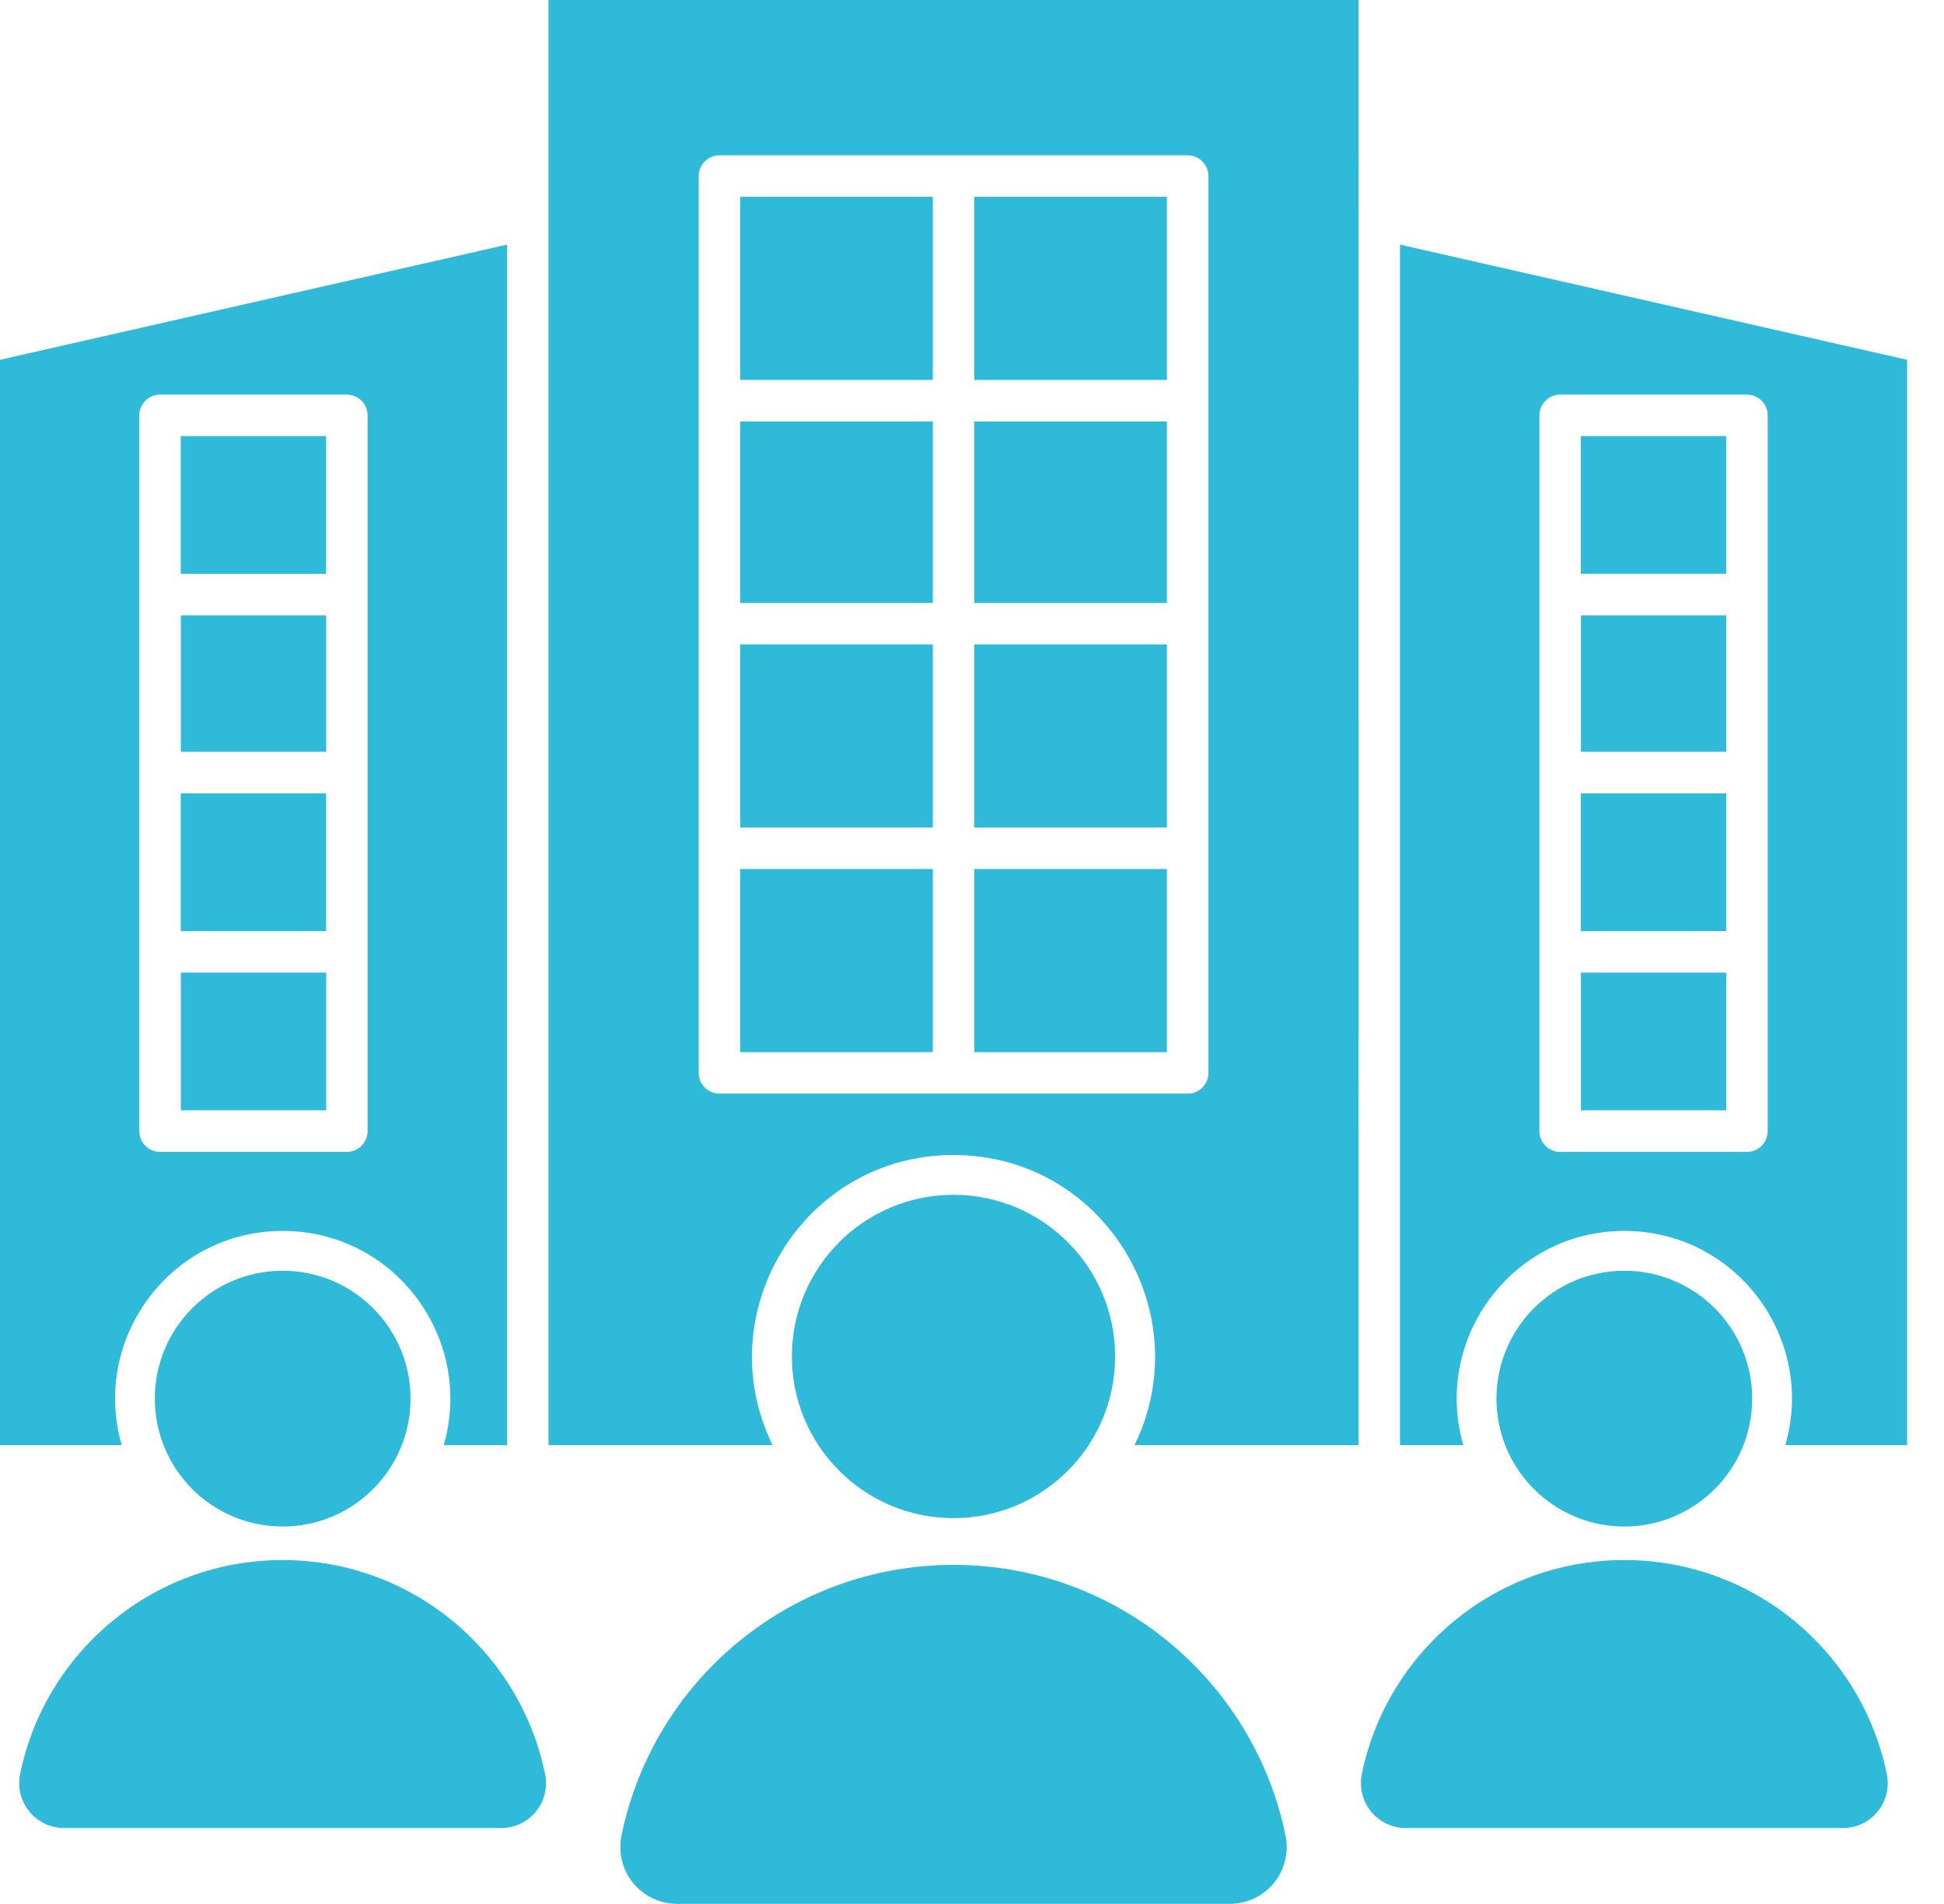 <svg width="48" height="47" viewBox="0 0 48 47" fill="none" xmlns="http://www.w3.org/2000/svg">
<path fill-rule="evenodd" clip-rule="evenodd" d="M33.544 0H13.544V35.675H19.077C17.476 32.412 19.832 28.512 23.544 28.512C27.254 28.512 29.613 32.412 28.012 35.675H33.545L33.544 0ZM12.52 35.675V6.039L0 8.882V35.675H3.006C2.247 33.046 4.21 30.386 6.981 30.386C9.751 30.386 11.715 33.046 10.956 35.675L12.52 35.675ZM34.568 6.039L34.568 35.675H36.132C35.373 33.046 37.337 30.386 40.107 30.386C42.877 30.386 44.842 33.046 44.082 35.675H47.088V8.882L34.568 6.039ZM17.764 3.834H29.326C29.609 3.834 29.838 4.063 29.838 4.346V26.485C29.838 26.768 29.609 26.997 29.326 26.997H17.764C17.481 26.997 17.252 26.767 17.252 26.485V4.346C17.252 4.063 17.481 3.834 17.764 3.834ZM23.032 10.405V14.884H18.276V10.405H23.032ZM28.812 10.405V14.884H24.056V10.405H28.812ZM24.056 9.378V4.858H28.812V9.378H24.056ZM18.276 9.378V4.858H23.032V9.378H18.276ZM23.032 21.453V25.973H18.276V21.453H23.032ZM28.812 21.453V25.973H24.056V21.453H28.812ZM24.056 20.428V15.908H28.812V20.428H24.056ZM18.276 20.428V15.908H23.032V20.428H18.276ZM42.624 15.192V18.558H39.036V15.192H42.624ZM39.034 14.165V10.765H42.623V14.165H39.034ZM42.624 24.009V27.409H39.036V24.009H42.624ZM39.034 22.985V19.585H42.623V22.985H39.034ZM38.01 23.499V10.253C38.01 9.971 38.239 9.741 38.522 9.741H43.135C43.417 9.741 43.647 9.971 43.647 10.253V27.923C43.647 28.206 43.417 28.436 43.135 28.436H38.522C38.239 28.436 38.01 28.206 38.01 27.923V23.499ZM3.951 9.741H8.564C8.846 9.741 9.076 9.971 9.076 10.253V27.923C9.076 28.206 8.846 28.435 8.564 28.435H3.951C3.669 28.435 3.439 28.206 3.439 27.923V10.253C3.439 9.971 3.669 9.741 3.951 9.741ZM8.054 15.192V18.558H4.465V15.192H8.054ZM4.463 14.166V10.765H8.052V14.166H4.463ZM8.054 24.009V27.409H4.465V24.009H8.054ZM4.463 22.985V19.585H8.052V22.985H4.463ZM23.544 29.495C25.747 29.495 27.534 31.282 27.534 33.486C27.534 35.689 25.747 37.476 23.544 37.476C21.34 37.476 19.553 35.689 19.553 33.486C19.553 31.282 21.34 29.495 23.544 29.495ZM30.361 46.998H16.726C15.829 46.998 15.166 46.186 15.347 45.307C16.127 41.497 19.5 38.63 23.544 38.63C27.587 38.63 30.96 41.497 31.741 45.309C31.921 46.186 31.258 46.998 30.361 46.998ZM40.107 31.369C41.849 31.369 43.264 32.782 43.264 34.526C43.264 36.268 41.851 37.683 40.107 37.683C38.364 37.683 36.95 36.27 36.95 34.526C36.952 32.782 38.364 31.369 40.107 31.369ZM45.498 45.127H34.717C34.008 45.127 33.485 44.483 33.626 43.791C34.244 40.777 36.91 38.511 40.106 38.511C43.302 38.511 45.969 40.777 46.587 43.791C46.73 44.483 46.206 45.127 45.498 45.127ZM6.98 31.369C8.722 31.369 10.137 32.782 10.137 34.526C10.137 36.268 8.724 37.683 6.98 37.683C5.237 37.683 3.823 36.27 3.823 34.526C3.823 32.782 5.235 31.369 6.98 31.369ZM12.369 45.127H1.588C0.88 45.127 0.356 44.483 0.497 43.791C1.115 40.777 3.781 38.511 6.977 38.511C10.173 38.511 12.84 40.777 13.458 43.791C13.603 44.483 13.077 45.127 12.369 45.127Z" fill="#30BAD9"/>
</svg>
